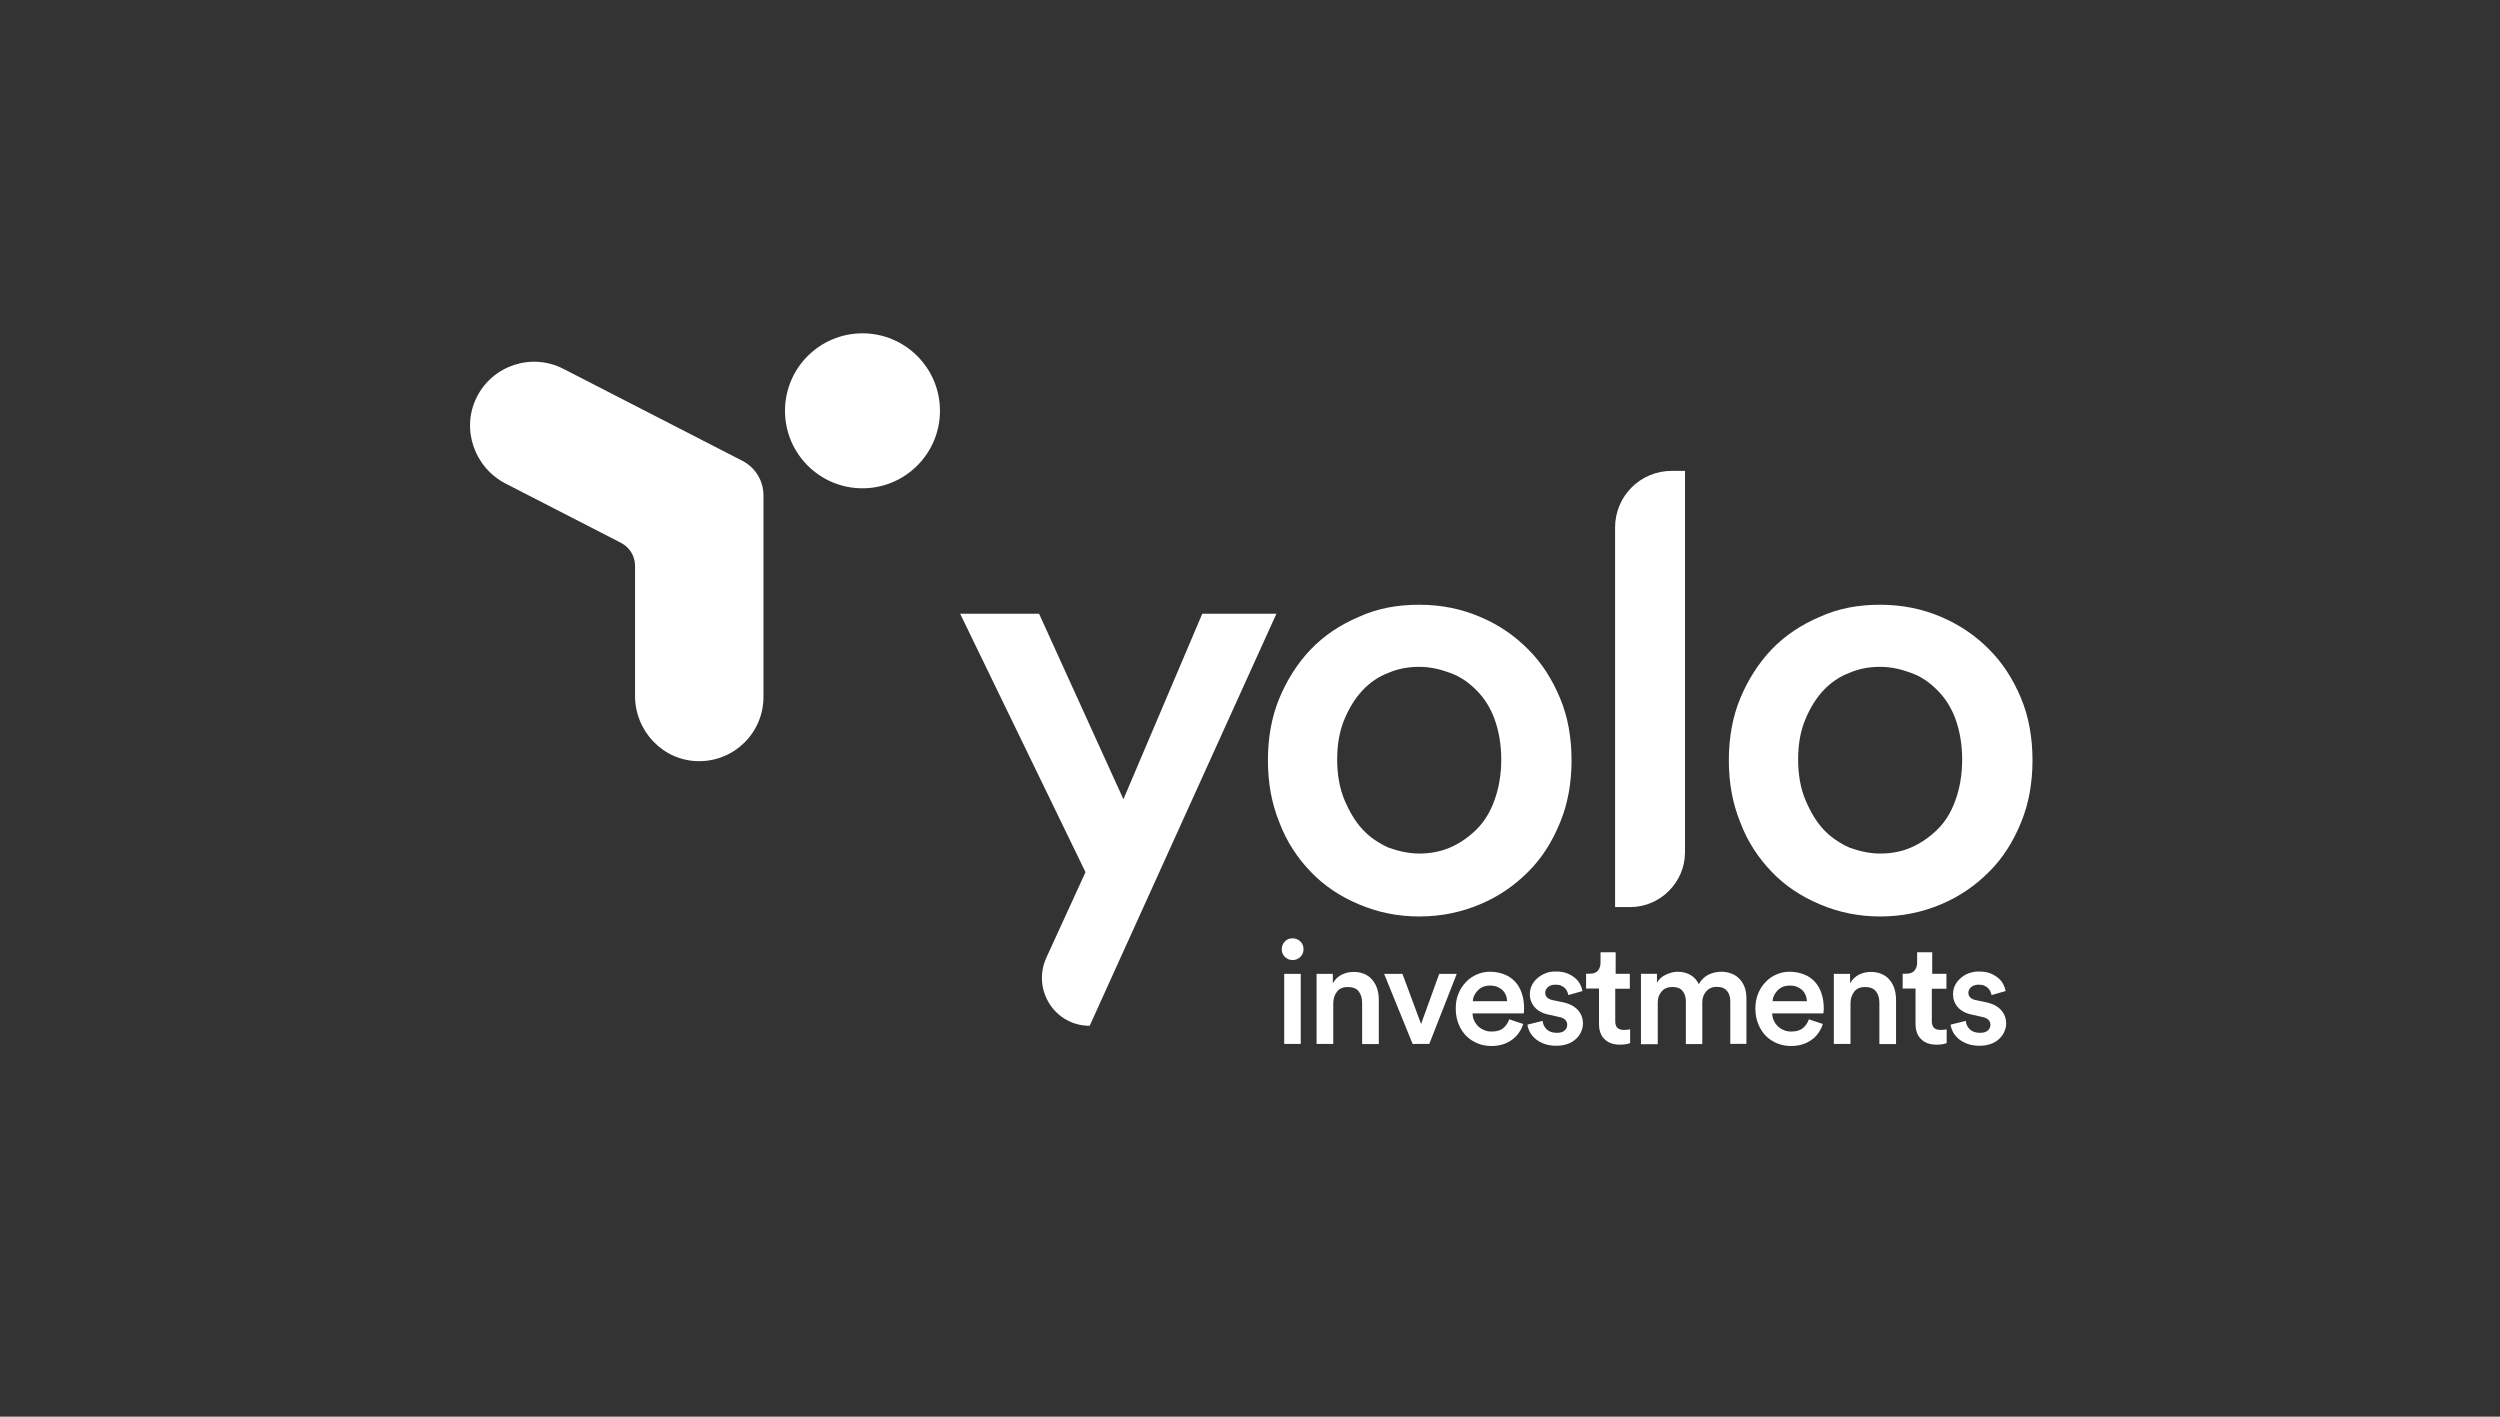 <svg width="60" height="34" viewBox="0 0 60 34" fill="none" xmlns="http://www.w3.org/2000/svg">
<rect x="0" y="0" width="60" height="34" fill="#333333" stroke="none"/>
<path d="M30.762 22.782C30.762 22.707 30.787 22.648 30.837 22.595C30.887 22.541 30.949 22.52 31.021 22.52C31.096 22.52 31.155 22.544 31.209 22.595C31.262 22.645 31.284 22.707 31.284 22.782C31.284 22.857 31.259 22.916 31.209 22.966C31.159 23.016 31.096 23.041 31.021 23.041C30.949 23.041 30.89 23.016 30.837 22.966C30.787 22.916 30.762 22.857 30.762 22.782ZM30.821 25.054V23.373H31.218V25.054H30.821Z" fill="white"/>
<path d="M31.998 25.054H31.598V23.373H31.988V23.598C32.044 23.501 32.116 23.432 32.207 23.389C32.298 23.345 32.391 23.326 32.485 23.326C32.588 23.326 32.679 23.345 32.754 23.379C32.829 23.414 32.891 23.46 32.941 23.523C32.991 23.585 33.029 23.654 33.054 23.735C33.079 23.817 33.091 23.901 33.091 23.995V25.057H32.691V24.064C32.691 23.96 32.666 23.873 32.613 23.798C32.56 23.726 32.473 23.689 32.344 23.689C32.229 23.689 32.141 23.726 32.085 23.804C32.026 23.882 31.998 23.976 31.998 24.085V25.054Z" fill="white"/>
<path d="M34.303 25.054H33.903L33.219 23.373H33.659L34.106 24.576L34.541 23.373H34.962L34.303 25.054Z" fill="white"/>
<path d="M36.556 24.575C36.534 24.65 36.5 24.719 36.456 24.782C36.413 24.847 36.359 24.904 36.294 24.95C36.228 24.997 36.156 25.038 36.072 25.063C35.987 25.091 35.897 25.104 35.797 25.104C35.681 25.104 35.572 25.085 35.469 25.044C35.366 25.003 35.275 24.944 35.197 24.869C35.119 24.794 35.056 24.697 35.009 24.585C34.962 24.472 34.938 24.347 34.938 24.203C34.938 24.069 34.959 23.95 35.006 23.841C35.05 23.732 35.112 23.641 35.188 23.563C35.263 23.485 35.35 23.425 35.45 23.385C35.55 23.341 35.65 23.322 35.756 23.322C35.884 23.322 36 23.344 36.103 23.385C36.206 23.425 36.291 23.485 36.362 23.56C36.431 23.635 36.487 23.729 36.522 23.835C36.559 23.941 36.578 24.063 36.578 24.194C36.578 24.225 36.578 24.253 36.575 24.279C36.572 24.303 36.569 24.316 36.569 24.322H35.341C35.344 24.388 35.356 24.444 35.381 24.497C35.406 24.55 35.441 24.597 35.481 24.635C35.522 24.675 35.572 24.703 35.625 24.725C35.678 24.747 35.737 24.757 35.8 24.757C35.922 24.757 36.016 24.729 36.081 24.672C36.147 24.616 36.194 24.547 36.222 24.463L36.556 24.575ZM36.172 24.029C36.169 23.982 36.159 23.935 36.144 23.888C36.125 23.844 36.1 23.803 36.066 23.769C36.031 23.735 35.987 23.707 35.938 23.685C35.888 23.663 35.828 23.654 35.759 23.654C35.697 23.654 35.641 23.663 35.591 23.685C35.541 23.707 35.5 23.735 35.466 23.772C35.431 23.807 35.403 23.847 35.381 23.894C35.359 23.938 35.35 23.985 35.347 24.029H36.172Z" fill="white"/>
<path d="M37.023 24.501C37.029 24.576 37.06 24.645 37.116 24.701C37.173 24.757 37.254 24.788 37.363 24.788C37.448 24.788 37.51 24.77 37.551 24.732C37.594 24.695 37.613 24.648 37.613 24.595C37.613 24.548 37.598 24.51 37.566 24.476C37.535 24.445 37.485 24.419 37.416 24.407L37.166 24.351C37.016 24.32 36.904 24.257 36.829 24.169C36.754 24.082 36.716 23.979 36.716 23.86C36.716 23.785 36.732 23.716 36.763 23.651C36.794 23.585 36.838 23.529 36.895 23.479C36.951 23.429 37.013 23.391 37.088 23.36C37.163 23.329 37.245 23.316 37.332 23.316C37.451 23.316 37.548 23.332 37.626 23.366C37.704 23.401 37.77 23.441 37.819 23.488C37.87 23.535 37.907 23.588 37.932 23.641C37.957 23.695 37.973 23.744 37.979 23.785L37.641 23.882C37.635 23.86 37.629 23.832 37.616 23.804C37.604 23.773 37.588 23.748 37.563 23.72C37.538 23.695 37.507 23.673 37.469 23.657C37.432 23.638 37.385 23.632 37.329 23.632C37.257 23.632 37.201 23.651 37.154 23.688C37.11 23.726 37.085 23.773 37.085 23.826C37.085 23.873 37.101 23.91 37.129 23.938C37.16 23.97 37.201 23.988 37.254 24.001L37.51 24.054C37.669 24.088 37.788 24.151 37.87 24.241C37.951 24.332 37.991 24.441 37.991 24.563C37.991 24.629 37.979 24.691 37.951 24.754C37.926 24.816 37.885 24.876 37.832 24.926C37.779 24.979 37.713 25.02 37.632 25.051C37.551 25.082 37.457 25.098 37.351 25.098C37.229 25.098 37.126 25.079 37.041 25.044C36.957 25.01 36.885 24.966 36.832 24.916C36.776 24.863 36.735 24.81 36.707 24.751C36.679 24.691 36.663 24.638 36.66 24.591L37.023 24.501Z" fill="white"/>
<path d="M38.766 23.372H39.116V23.729H38.766V24.51C38.766 24.585 38.785 24.638 38.819 24.669C38.854 24.703 38.907 24.719 38.982 24.719C39.01 24.719 39.038 24.716 39.066 24.713C39.094 24.71 39.113 24.707 39.123 24.703V25.035C39.11 25.038 39.085 25.047 39.048 25.057C39.007 25.066 38.951 25.072 38.879 25.072C38.723 25.072 38.598 25.029 38.51 24.941C38.419 24.854 38.376 24.732 38.376 24.572V23.725H38.066V23.369H38.154C38.245 23.369 38.31 23.344 38.351 23.294C38.391 23.244 38.413 23.182 38.413 23.107V22.854H38.776V23.372H38.766Z" fill="white"/>
<path d="M39.383 25.053V23.372H39.767V23.585C39.814 23.5 39.886 23.435 39.983 23.391C40.077 23.347 40.17 23.322 40.267 23.322C40.377 23.322 40.477 23.347 40.567 23.397C40.658 23.447 40.723 23.522 40.77 23.619C40.836 23.51 40.917 23.432 41.011 23.388C41.105 23.344 41.205 23.322 41.317 23.322C41.392 23.322 41.467 23.335 41.539 23.36C41.611 23.385 41.673 23.422 41.73 23.475C41.786 23.529 41.83 23.594 41.864 23.675C41.898 23.757 41.914 23.85 41.914 23.963V25.053H41.527V24.029C41.527 23.928 41.502 23.847 41.448 23.782C41.395 23.716 41.314 23.685 41.202 23.685C41.095 23.685 41.011 23.722 40.948 23.794C40.886 23.866 40.855 23.953 40.855 24.06V25.057H40.461V24.032C40.461 23.935 40.436 23.854 40.386 23.788C40.336 23.722 40.252 23.688 40.136 23.688C40.027 23.688 39.942 23.722 39.88 23.794C39.817 23.863 39.786 23.953 39.786 24.063V25.06H39.383V25.053Z" fill="white"/>
<path d="M43.748 24.575C43.726 24.65 43.691 24.719 43.648 24.782C43.604 24.847 43.551 24.904 43.485 24.95C43.419 24.997 43.348 25.038 43.263 25.063C43.179 25.091 43.088 25.104 42.988 25.104C42.873 25.104 42.763 25.085 42.66 25.044C42.557 25.003 42.466 24.944 42.388 24.869C42.31 24.791 42.248 24.697 42.201 24.585C42.154 24.472 42.129 24.347 42.129 24.203C42.129 24.069 42.151 23.95 42.198 23.841C42.241 23.732 42.304 23.641 42.379 23.563C42.454 23.485 42.541 23.425 42.641 23.385C42.741 23.341 42.841 23.322 42.948 23.322C43.076 23.322 43.191 23.344 43.294 23.385C43.398 23.425 43.482 23.485 43.554 23.56C43.623 23.635 43.679 23.729 43.713 23.835C43.751 23.941 43.77 24.063 43.77 24.194C43.77 24.225 43.77 24.253 43.766 24.279C43.763 24.303 43.76 24.316 43.76 24.322H42.532C42.535 24.388 42.548 24.444 42.573 24.497C42.598 24.55 42.632 24.597 42.673 24.635C42.713 24.675 42.763 24.703 42.816 24.725C42.87 24.747 42.929 24.757 42.991 24.757C43.113 24.757 43.207 24.729 43.273 24.672C43.338 24.616 43.385 24.547 43.413 24.463L43.748 24.575ZM43.366 24.029C43.363 23.982 43.354 23.935 43.338 23.888C43.319 23.844 43.294 23.803 43.26 23.769C43.226 23.735 43.182 23.707 43.132 23.685C43.082 23.663 43.023 23.654 42.954 23.654C42.891 23.654 42.835 23.663 42.785 23.685C42.735 23.707 42.694 23.735 42.66 23.772C42.626 23.807 42.598 23.847 42.576 23.894C42.554 23.938 42.544 23.985 42.541 24.029H43.366Z" fill="white"/>
<path d="M44.412 25.054H44.012V23.373H44.402V23.598C44.459 23.501 44.531 23.432 44.621 23.389C44.712 23.345 44.806 23.326 44.899 23.326C45.002 23.326 45.093 23.345 45.168 23.379C45.243 23.414 45.306 23.46 45.355 23.523C45.406 23.585 45.443 23.654 45.468 23.735C45.493 23.817 45.505 23.901 45.505 23.995V25.057H45.105V24.064C45.105 23.96 45.081 23.873 45.027 23.798C44.974 23.726 44.887 23.689 44.759 23.689C44.643 23.689 44.556 23.726 44.499 23.804C44.44 23.882 44.412 23.976 44.412 24.085V25.054Z" fill="white"/>
<path d="M46.364 23.372H46.714V23.729H46.364V24.51C46.364 24.585 46.383 24.638 46.417 24.669C46.452 24.703 46.505 24.719 46.58 24.719C46.608 24.719 46.636 24.716 46.664 24.713C46.692 24.71 46.711 24.707 46.72 24.703V25.035C46.708 25.038 46.683 25.047 46.645 25.057C46.605 25.066 46.548 25.072 46.477 25.072C46.32 25.072 46.195 25.029 46.108 24.941C46.017 24.854 45.973 24.732 45.973 24.572V23.725H45.664V23.369H45.752C45.842 23.369 45.908 23.344 45.948 23.294C45.989 23.244 46.011 23.182 46.011 23.107V22.854H46.373V23.372H46.364Z" fill="white"/>
<path d="M47.179 24.501C47.185 24.576 47.216 24.645 47.273 24.701C47.329 24.757 47.41 24.788 47.52 24.788C47.604 24.788 47.666 24.77 47.707 24.732C47.751 24.695 47.77 24.648 47.77 24.595C47.77 24.548 47.754 24.51 47.723 24.476C47.691 24.445 47.641 24.419 47.573 24.407L47.323 24.351C47.173 24.32 47.06 24.257 46.985 24.169C46.91 24.082 46.873 23.979 46.873 23.86C46.873 23.785 46.888 23.716 46.919 23.651C46.951 23.585 46.995 23.529 47.051 23.479C47.107 23.429 47.169 23.391 47.245 23.36C47.319 23.332 47.401 23.316 47.488 23.316C47.607 23.316 47.704 23.332 47.782 23.366C47.86 23.401 47.926 23.441 47.976 23.488C48.026 23.535 48.063 23.588 48.088 23.641C48.113 23.695 48.129 23.744 48.135 23.785L47.798 23.882C47.791 23.86 47.785 23.832 47.773 23.804C47.76 23.773 47.745 23.748 47.719 23.72C47.694 23.695 47.663 23.673 47.626 23.657C47.588 23.638 47.541 23.632 47.485 23.632C47.413 23.632 47.357 23.651 47.31 23.688C47.266 23.726 47.241 23.773 47.241 23.826C47.241 23.873 47.257 23.91 47.285 23.938C47.316 23.97 47.357 23.988 47.41 24.001L47.666 24.054C47.826 24.088 47.944 24.151 48.026 24.241C48.107 24.332 48.148 24.441 48.148 24.563C48.148 24.629 48.135 24.691 48.107 24.754C48.082 24.816 48.041 24.876 47.988 24.926C47.935 24.979 47.87 25.02 47.788 25.051C47.707 25.082 47.613 25.098 47.507 25.098C47.385 25.098 47.282 25.079 47.198 25.044C47.113 25.01 47.041 24.966 46.988 24.916C46.932 24.863 46.891 24.81 46.863 24.751C46.835 24.691 46.819 24.638 46.816 24.591L47.179 24.501Z" fill="white"/>
<path d="M25.112 22.985L26.052 20.932L23.043 14.729H24.937L26.962 19.182L28.855 14.729H30.634L26.152 24.619C25.312 24.619 24.765 23.753 25.112 22.985Z" fill="white"/>
<path d="M34.061 14.514C34.595 14.514 35.073 14.614 35.52 14.804C35.967 14.992 36.345 15.251 36.677 15.585C37.008 15.917 37.255 16.307 37.442 16.757C37.63 17.204 37.717 17.71 37.717 18.248C37.717 18.782 37.63 19.289 37.442 19.739C37.255 20.201 37.008 20.592 36.677 20.923C36.345 21.254 35.967 21.517 35.52 21.704C35.073 21.892 34.595 21.995 34.061 21.995C33.539 21.995 33.064 21.895 32.614 21.704C32.167 21.517 31.777 21.257 31.458 20.923C31.139 20.592 30.88 20.201 30.705 19.739C30.517 19.276 30.43 18.785 30.43 18.248C30.43 17.714 30.517 17.207 30.705 16.757C30.892 16.311 31.139 15.92 31.458 15.585C31.777 15.254 32.167 14.992 32.614 14.804C33.064 14.598 33.542 14.514 34.061 14.514ZM34.061 20.485C34.32 20.485 34.567 20.442 34.798 20.342C35.03 20.242 35.245 20.095 35.436 19.907C35.623 19.72 35.767 19.489 35.87 19.198C35.97 18.923 36.03 18.592 36.03 18.229C36.03 17.867 35.97 17.535 35.87 17.261C35.77 16.985 35.623 16.754 35.436 16.567C35.248 16.379 35.045 16.235 34.798 16.148C34.567 16.061 34.32 16.004 34.061 16.004C33.802 16.004 33.555 16.048 33.323 16.148C33.092 16.235 32.877 16.379 32.702 16.567C32.527 16.754 32.383 16.985 32.267 17.261C32.152 17.535 32.092 17.854 32.092 18.229C32.092 18.592 32.152 18.923 32.267 19.198C32.383 19.473 32.527 19.72 32.702 19.907C32.877 20.095 33.092 20.239 33.323 20.342C33.555 20.426 33.802 20.485 34.061 20.485Z" fill="white"/>
<path d="M38.762 21.773V12.66C38.762 11.907 39.368 11.301 40.121 11.301H40.44V20.454C40.44 21.176 39.846 21.77 39.124 21.77H38.762V21.773Z" fill="white"/>
<path d="M45.123 14.514C45.658 14.514 46.136 14.614 46.583 14.804C47.03 14.995 47.408 15.251 47.739 15.585C48.07 15.917 48.317 16.307 48.505 16.757C48.692 17.204 48.78 17.71 48.78 18.248C48.78 18.782 48.692 19.289 48.505 19.739C48.317 20.201 48.07 20.592 47.739 20.923C47.408 21.254 47.03 21.517 46.583 21.704C46.136 21.892 45.658 21.995 45.123 21.995C44.602 21.995 44.127 21.895 43.677 21.704C43.23 21.517 42.839 21.257 42.52 20.923C42.202 20.592 41.942 20.201 41.767 19.739C41.58 19.276 41.492 18.785 41.492 18.248C41.492 17.714 41.58 17.207 41.767 16.757C41.955 16.311 42.202 15.92 42.52 15.585C42.839 15.254 43.23 14.992 43.677 14.804C44.127 14.598 44.605 14.514 45.123 14.514ZM45.123 20.485C45.383 20.485 45.63 20.442 45.861 20.342C46.092 20.242 46.308 20.095 46.498 19.907C46.689 19.72 46.83 19.489 46.933 19.198C47.033 18.923 47.092 18.592 47.092 18.229C47.092 17.867 47.033 17.535 46.933 17.261C46.833 16.985 46.686 16.754 46.498 16.567C46.311 16.379 46.108 16.235 45.861 16.148C45.63 16.061 45.383 16.004 45.123 16.004C44.864 16.004 44.617 16.048 44.386 16.148C44.155 16.235 43.939 16.379 43.764 16.567C43.589 16.754 43.445 16.985 43.33 17.261C43.214 17.535 43.155 17.854 43.155 18.229C43.155 18.592 43.214 18.923 43.33 19.198C43.445 19.473 43.589 19.72 43.764 19.907C43.939 20.095 44.155 20.239 44.386 20.342C44.617 20.426 44.864 20.485 45.123 20.485Z" fill="white"/>
<path d="M16.757 18.268C15.91 18.256 15.241 17.547 15.241 16.703V13.578C15.241 13.347 15.11 13.134 14.904 13.028L12.135 11.606C11.385 11.218 11.063 10.3 11.438 9.54C11.819 8.768 12.76 8.459 13.523 8.853L17.816 11.059C18.126 11.218 18.323 11.537 18.323 11.887V16.728C18.323 17.587 17.619 18.281 16.757 18.268Z" fill="white"/>
<path d="M20.699 11.719C21.726 11.719 22.559 10.886 22.559 9.859C22.559 8.832 21.726 8 20.699 8C19.672 8 18.84 8.832 18.84 9.859C18.84 10.886 19.672 11.719 20.699 11.719Z" fill="white"/>
</svg>
